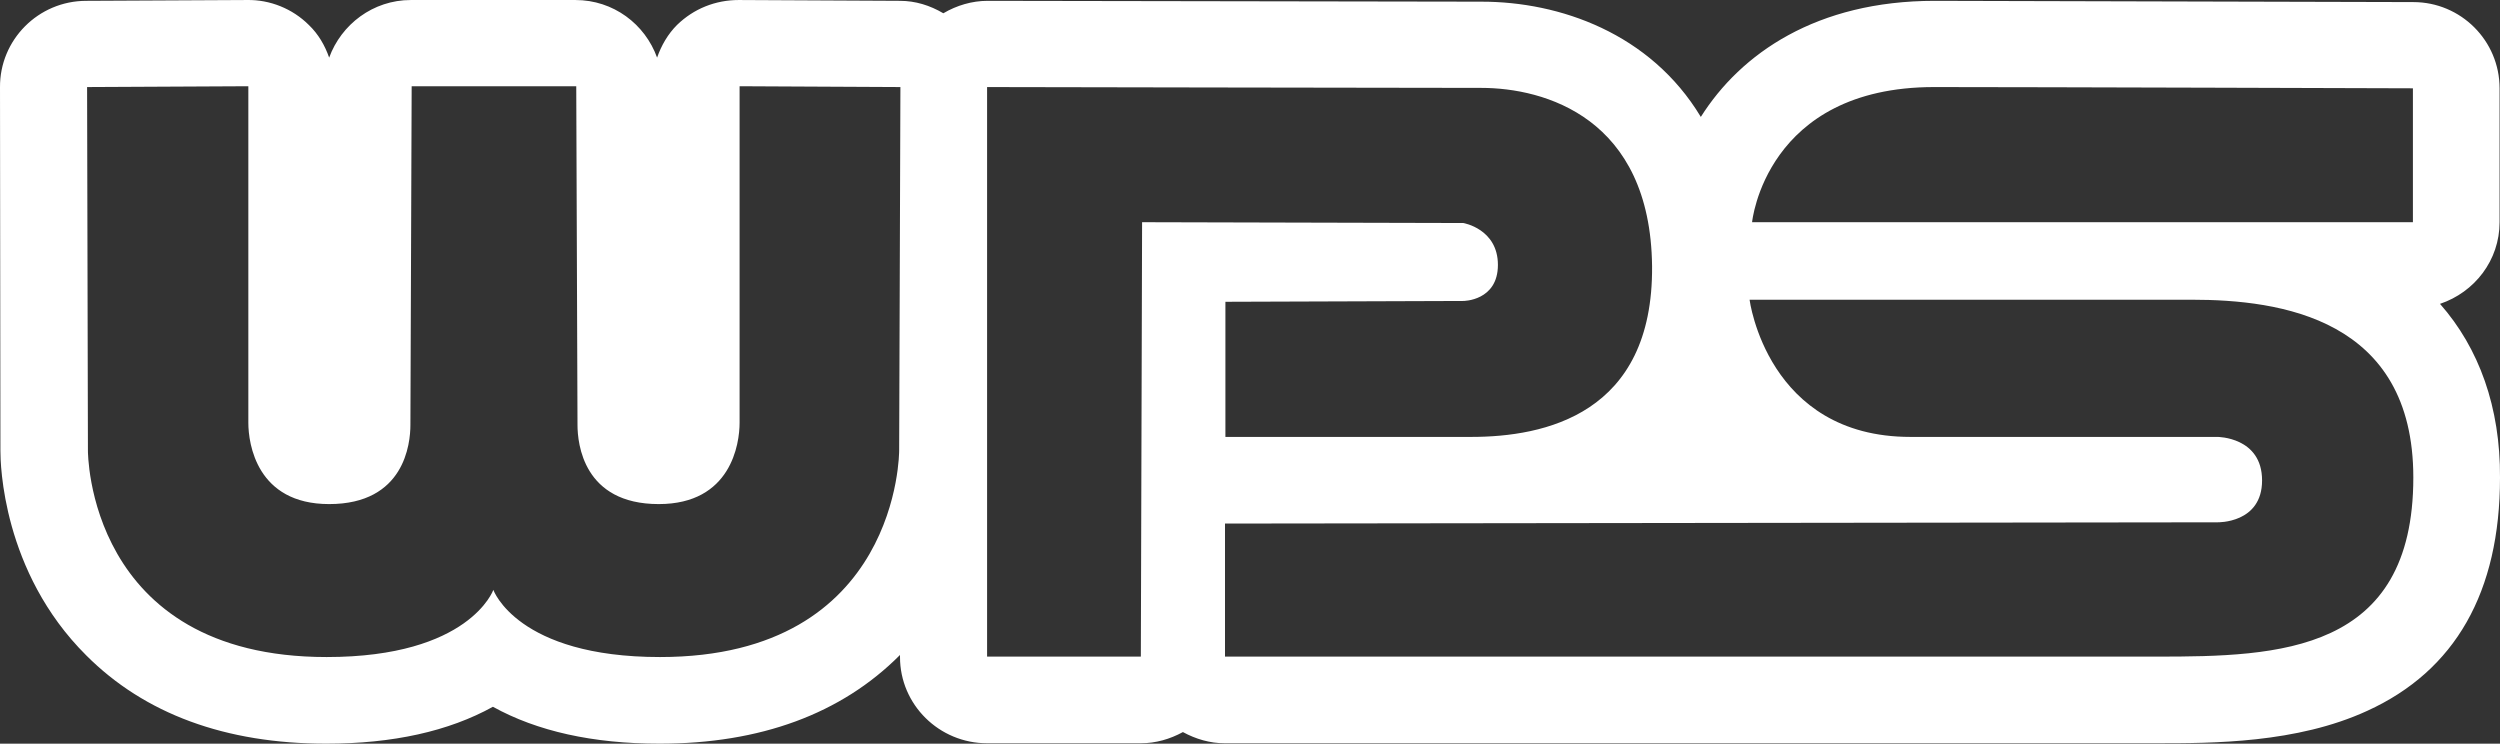 <svg width="158" height="47" viewBox="0 0 158 47" fill="none" xmlns="http://www.w3.org/2000/svg">
<rect x="0" y="0" width="158" height="47" fill="#333333" stroke="none"/>
<path d="M154.208 19.204C156.393 18.47 157.973 16.453 157.973 14.043V5.581C157.973 2.568 155.524 0.132 152.522 0.132L122.265 0.053C114.813 0.053 110.02 3.38 107.492 7.389C104.306 2.097 98.566 0.106 93.641 0.106L62.41 0.053C61.436 0.053 60.461 0.341 59.619 0.839C58.776 0.341 57.854 0.053 56.88 0.053L46.689 0.001C45.214 0.001 43.845 0.551 42.792 1.573C42.212 2.149 41.791 2.883 41.528 3.642C40.764 1.52 38.763 0.001 36.366 0.001H25.965C23.569 0.001 21.567 1.547 20.803 3.642C20.54 2.883 20.119 2.149 19.513 1.573C18.486 0.551 17.064 -0.025 15.616 0.001L5.451 0.053C2.423 0.053 -0.026 2.516 0 5.529L0.027 28.504C0.027 29.264 0.132 36.128 5.451 41.42C9.138 45.114 14.246 47 20.619 47C24.832 47 28.361 46.214 31.152 44.668C33.944 46.214 37.472 47 41.686 47C48.058 47 53.167 45.114 56.854 41.42C56.854 41.42 56.854 41.42 56.88 41.394V41.525C56.88 44.537 59.355 46.974 62.384 46.974H72.101C73.049 46.974 73.944 46.712 74.76 46.267C75.577 46.712 76.472 46.974 77.394 46.974H136.301C139.83 46.974 145.149 46.974 149.599 44.93C155.182 42.389 158 37.412 158 30.181C158.026 25.753 156.683 22.007 154.208 19.204ZM56.827 28.478C56.827 28.478 56.88 41.525 41.712 41.525C32.68 41.525 31.179 37.281 31.179 37.281C31.179 37.281 29.678 41.525 20.645 41.525C5.478 41.525 5.557 28.478 5.557 28.478L5.504 5.502L15.695 5.45V26.723C15.695 28.033 16.221 31.858 20.803 31.858C25.57 31.858 25.938 28.033 25.938 26.854C25.938 25.675 26.017 5.45 26.017 5.45H36.419C36.419 5.45 36.498 25.675 36.498 26.854C36.498 28.033 36.867 31.858 41.633 31.858C46.215 31.858 46.742 28.033 46.742 26.723V5.45L56.906 5.502L56.827 28.478ZM122.239 5.502C128.348 5.502 152.496 5.581 152.496 5.581V14.043H110.731C110.731 14.043 111.574 5.502 122.239 5.502ZM72.18 14.043L72.101 41.498H62.384V5.502C62.384 5.502 89.612 5.555 93.615 5.555C97.618 5.555 104.306 7.441 104.411 16.82C104.49 26.199 97.591 27.613 92.983 27.613H77.446V19.073L92.483 19.021C92.483 19.021 94.668 19.021 94.668 16.741C94.668 14.462 92.483 14.095 92.483 14.095L72.18 14.043ZM136.327 41.498H77.42V33.089L140.146 33.01C140.146 33.01 142.963 33.089 142.963 30.364C142.963 27.613 140.146 27.613 140.146 27.613H120.738C111.679 27.613 110.573 18.942 110.573 18.942H138.513C144.122 18.942 152.522 20.121 152.522 30.181C152.522 41.263 144.017 41.498 136.327 41.498Z" fill="white"/>
</svg>
